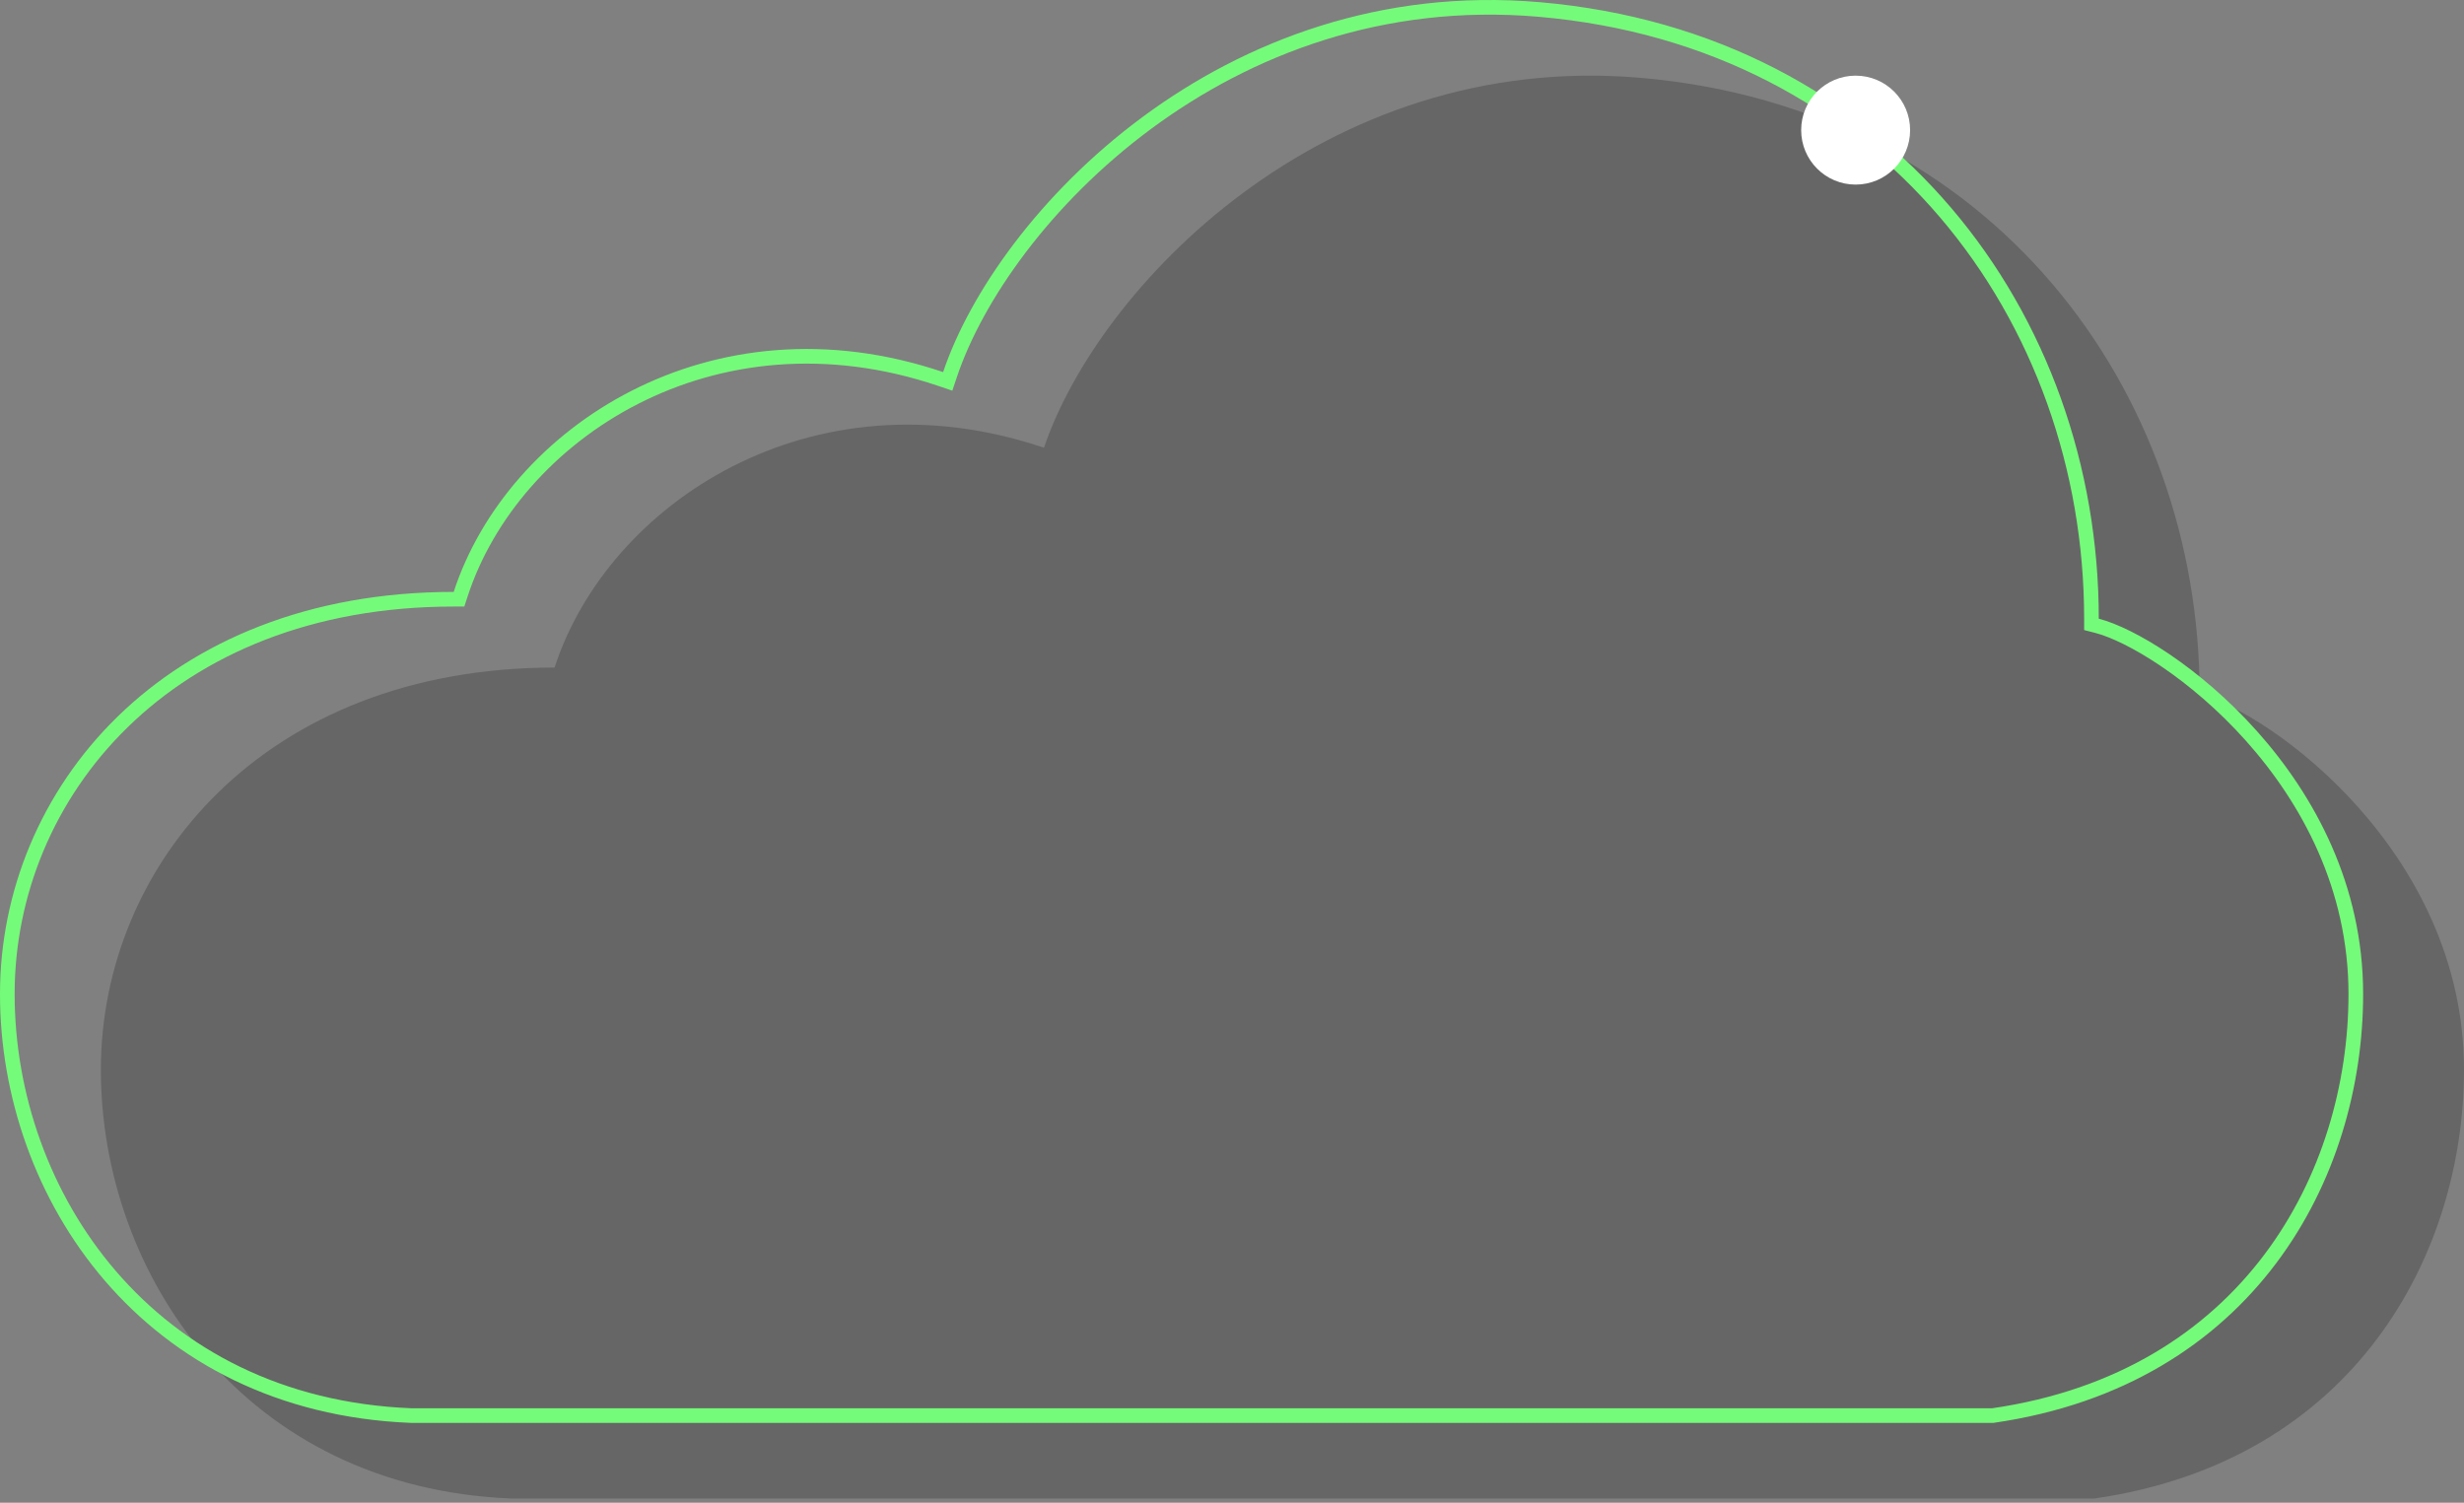 <svg width="505" height="308" viewBox="0 0 505 308" fill="none" xmlns="http://www.w3.org/2000/svg">
  <rect x="0" y="0" width="505" height="308" fill="#808080" stroke="none"/>
  <style>
    .animation {
      animation: oscillate 6s ease-in-out;
    }

    @keyframes oscillate {
      0% {
        transform: translateX(0);
      }

      50% {
        transform: translateX(20px);
      }

      100% {
        transform: translateX(0);
      }
    }
  </style>
  <path
    d="M505 219.232C505 256.956 482.669 299.443 429.221 307.135C394.077 307.135 360.032 307.135 269.975 307.135C182.848 307.135 145.507 307.135 104.872 307.135C49.959 304.937 20.673 260.985 20.673 219.23C20.673 177.475 53.986 136.821 113.658 136.821C124.64 103.124 166.374 75.653 213.965 91.769C224.947 59.171 271.073 10.325 336.236 15.951C408.354 22.177 450.82 80.048 450.82 142.314C465.097 145.976 505 174.545 505 219.232Z"
    fill="black" fill-opacity="0.2" />
  <g class="animation">
    <path
      d="M92.985 122.816H94.074L94.411 121.781C105.141 88.858 146.031 61.843 192.811 77.684L194.234 78.166L194.713 76.743C200.094 60.773 214.165 40.653 235.002 25.227C255.81 9.823 283.277 -0.836 315.434 1.94C386.681 8.091 428.647 65.221 428.647 126.809V127.972L429.774 128.262C436.534 129.996 449.837 137.837 461.472 150.882C473.063 163.878 482.827 181.852 482.827 203.727C482.827 240.87 460.901 282.529 408.44 290.13H408.342H408.136H407.931H407.725H407.519H407.313H407.107H406.901H406.696H406.49H406.284H406.078H405.872H405.667H405.461H405.255H405.049H404.843H404.637H404.431H404.226H404.02H403.814H403.608H403.401H403.195H402.989H402.783H402.577H402.37H402.164H401.958H401.751H401.545H401.338H401.132H400.925H400.718H400.511H400.304H400.097H399.89H399.683H399.476H399.268H399.061H398.854H398.646H398.438H398.23H398.023H397.815H397.606H397.398H397.19H396.981H396.773H396.564H396.355H396.146H395.937H395.728H395.519H395.309H395.1H394.89H394.68H394.47H394.26H394.049H393.839H393.628H393.417H393.206H392.995H392.784H392.573H392.361H392.149H391.937H391.725H391.513H391.3H391.087H390.874H390.661H390.448H390.235H390.021H389.807H389.593H389.379H389.164H388.949H388.734H388.519H388.304H388.088H387.872H387.656H387.44H387.224H387.007H386.79H386.573H386.355H386.137H385.919H385.701H385.483H385.264H385.045H384.826H384.606H384.386H384.166H383.946H383.725H383.505H383.283H383.062H382.84H382.618H382.396H382.173H381.951H381.727H381.504H381.28H381.056H380.832H380.607H380.382H380.157H379.931H379.705H379.479H379.252H379.025H378.798H378.57H378.343H378.114H377.886H377.657H377.427H377.198H376.968H376.737H376.507H376.276H376.044H375.813H375.58H375.348H375.115H374.882H374.648H374.414H374.18H373.945H373.71H373.474H373.238H373.002H372.765H372.528H372.291H372.053H371.814H371.576H371.336H371.097H370.857H370.617H370.376H370.134H369.893H369.651H369.408H369.165H368.922H368.678H368.434H368.189H367.944H367.698H367.452H367.205H366.958H366.711H366.463H366.215H365.966H365.717H365.467H365.216H364.966H364.714H364.463H364.211H363.958H363.705H363.451H363.197H362.942H362.687H362.431H362.175H361.919H361.661H361.404H361.145H360.887H360.627H360.368H360.107H359.846H359.585H359.323H359.061H358.798H358.534H358.27H358.006H357.74H357.475H357.208H356.942H356.674H356.406H356.138H355.869H355.599H355.329H355.058H354.787H354.515H354.242H353.969H353.695H353.421H353.146H352.871H352.595H352.318H352.041H351.763H351.484H351.205H350.925H350.645H350.364H350.082H349.8H349.517H349.234H348.95H348.665H348.38H348.094H347.807H347.52H347.232H346.943H346.654H346.364H346.074H345.783H345.491H345.198H344.905H344.611H344.317H344.021H343.726H343.429H343.132H342.834H342.535H342.236H341.936H341.635H341.334H341.032H340.729H340.425H340.121H339.816H339.511H339.204H338.897H338.589H338.281H337.972H337.662H337.351H337.04H336.728H336.415H336.101H335.787H335.471H335.156H334.839H334.522H334.203H333.885H333.565H333.245H332.923H332.601H332.279H331.955H331.631H331.306H330.98H330.653H330.326H329.998H329.669H329.339H329.008H328.677H328.345H328.012H327.678H327.344H327.008H326.672H326.335H325.997H325.658H325.319H324.978H324.637H324.295H323.952H323.609H323.264H322.919H322.573H322.226H321.878H321.529H321.179H320.829H320.478H320.125H319.772H319.418H319.064H318.708H318.351H317.994H317.636H317.276H316.916H316.555H316.194H315.831H315.467H315.103H314.737H314.371H314.004H313.635H313.266H312.896H312.525H312.154H311.781H311.407H311.033H310.657H310.281H309.903H309.525H309.146H308.765H308.384H308.002H307.619H307.235H306.85H306.464H306.077H305.689H305.3H304.911H304.52H304.128H303.735H303.342H302.947H302.551H302.155H301.757H301.359H300.959H300.558H300.157H299.754H299.351H298.946H298.54H298.134H297.726H297.317H296.908H296.497H296.085H295.673H295.259H294.844H294.428H294.011H293.593H293.174H292.754H292.333H291.911H291.488H291.064H290.638H290.212H289.785H289.356H288.927H288.496H288.065H287.632H287.198H286.763H286.327H285.89H285.452H285.013H284.572H284.131H283.688H283.245H282.8H282.354H281.907H281.459H281.01H280.56H280.108H279.656H279.202H278.747H278.291H277.834H277.376H276.917H276.456H275.995H275.532H275.068H274.603H274.137H273.669H273.201H272.731H272.26H271.788H271.315H270.841H270.365H269.889H269.411H268.932H268.452H267.97H267.488H267.004H266.519H266.033H265.545H265.057H264.567H264.076H263.584H263.091H262.596H262.1H261.603H261.105H260.605H260.105H259.603H259.1H258.595H258.09H257.583H257.075H256.565H256.055H255.543H255.03H254.515H254H253.483H252.965H252.445H251.925H251.403H250.88H250.355H249.829H249.302H248.792H248.284H247.776H247.269H246.764H246.26H245.757H245.254H244.754H244.254H243.755H243.258H242.761H242.266H241.771H241.278H240.786H240.295H239.806H239.317H238.829H238.343H237.857H237.373H236.889H236.407H235.926H235.446H234.967H234.489H234.012H233.536H233.062H232.588H232.115H231.644H231.173H230.704H230.235H229.768H229.302H228.837H228.372H227.909H227.447H226.986H226.526H226.067H225.609H225.152H224.696H224.241H223.787H223.334H222.882H222.431H221.981H221.532H221.084H220.637H220.191H219.746H219.302H218.86H218.418H217.977H217.537H217.098H216.66H216.223H215.787H215.351H214.917H214.484H214.052H213.621H213.19H212.761H212.333H211.905H211.479H211.053H210.629H210.205H209.782H209.361H208.94H208.52H208.101H207.683H207.266H206.85H206.434H206.02H205.607H205.194H204.783H204.372H203.962H203.553H203.145H202.738H202.332H201.927H201.522H201.119H200.716H200.314H199.914H199.514H199.115H198.716H198.319H197.923H197.527H197.132H196.738H196.345H195.953H195.562H195.172H194.782H194.393H194.005H193.618H193.232H192.847H192.462H192.079H191.696H191.314H190.933H190.552H190.173H189.794H189.416H189.039H188.663H188.287H187.913H187.539H187.166H186.794H186.422H186.052H185.682H185.313H184.944H184.577H184.21H183.844H183.479H183.115H182.751H182.389H182.027H181.665H181.305H180.945H180.586H180.228H179.871H179.514H179.158H178.803H178.449H178.095H177.742H177.39H177.038H176.688H176.338H175.988H175.64H175.292H174.945H174.599H174.253H173.908H173.564H173.22H172.878H172.536H172.194H171.854H171.514H171.174H170.836H170.498H170.161H169.824H169.488H169.153H168.819H168.485H168.152H167.82H167.488H167.157H166.826H166.497H166.168H165.839H165.511H165.184H164.858H164.532H164.207H163.882H163.559H163.235H162.913H162.591H162.27H161.949H161.629H161.309H160.991H160.673H160.355H160.038H159.722H159.406H159.091H158.776H158.463H158.149H157.837H157.525H157.213H156.902H156.592H156.282H155.973H155.664H155.357H155.049H154.742H154.436H154.13H153.825H153.521H153.217H152.914H152.611H152.308H152.007H151.706H151.405H151.105H150.805H150.506H150.208H149.91H149.613H149.316H149.02H148.724H148.429H148.134H147.84H147.546H147.253H146.96H146.668H146.377H146.086H145.795H145.505H145.215H144.926H144.638H144.35H144.062H143.775H143.488H143.202H142.916H142.631H142.347H142.062H141.779H141.495H141.213H140.93H140.648H140.367H140.086H139.805H139.525H139.246H138.967H138.688H138.41H138.132H137.854H137.577H137.301H137.025H136.749H136.474H136.199H135.925H135.651H135.377H135.104H134.831H134.559H134.287H134.016H133.745H133.474H133.204H132.934H132.664H132.395H132.127H131.858H131.59H131.323H131.056H130.789H130.523H130.256H129.991H129.725H129.461H129.196H128.932H128.668H128.404H128.141H127.879H127.616H127.354H127.092H126.831H126.57H126.309H126.049H125.789H125.529H125.269H125.01H124.752H124.493H124.235H123.977H123.72H123.463H123.206H122.949H122.693H122.437H122.181H121.926H121.671H121.416H121.162H120.907H120.654H120.4H120.147H119.894H119.641H119.388H119.136H118.884H118.632H118.381H118.13H117.879H117.628H117.378H117.128H116.878H116.628H116.379H116.129H115.88H115.632H115.383H115.135H114.887H114.639H114.392H114.144H113.897H113.65H113.404H113.157H112.911H112.665H112.419H112.174H111.928H111.683H111.438H111.193H110.949H110.704H110.46H110.216H109.972H109.728H109.485H109.241H108.998H108.755H108.512H108.27H108.027H107.785H107.543H107.301H107.059H106.817H106.575H106.334H106.093H105.852H105.611H105.37H105.129H104.888H104.648H104.408H104.168H103.927H103.687H103.448H103.208H102.968H102.729H102.489H102.25H102.011H101.772H101.533H101.294H101.055H100.817H100.578H100.34H100.101H99.863H99.625H99.386H99.148H98.91H98.672H98.434H98.197H97.959H97.721H97.484H97.246H97.009H96.771H96.534H96.296H96.059H95.822H95.585H95.347H95.11H94.873H94.636H94.399H94.162H93.925H93.688H93.451H93.214H92.977H92.74H92.503H92.266H92.029H91.793H91.556H91.319H91.082H90.845H90.608H90.371H90.134H89.897H89.66H89.423H89.186H88.949H88.712H88.475H88.238H88.001H87.763H87.526H87.289H87.051H86.814H86.577H86.339H86.102H85.864H85.626H85.389H85.151H84.913H84.675H84.437H84.229C30.288 287.956 1.5 244.824 1.5 203.725C1.5 162.835 34.105 122.816 92.985 122.816Z"
      stroke="#75FB7A" stroke-width="3" />
    <circle cx="380.316" cy="26.67" r="11.165" fill="white" />
  </g>
</svg>